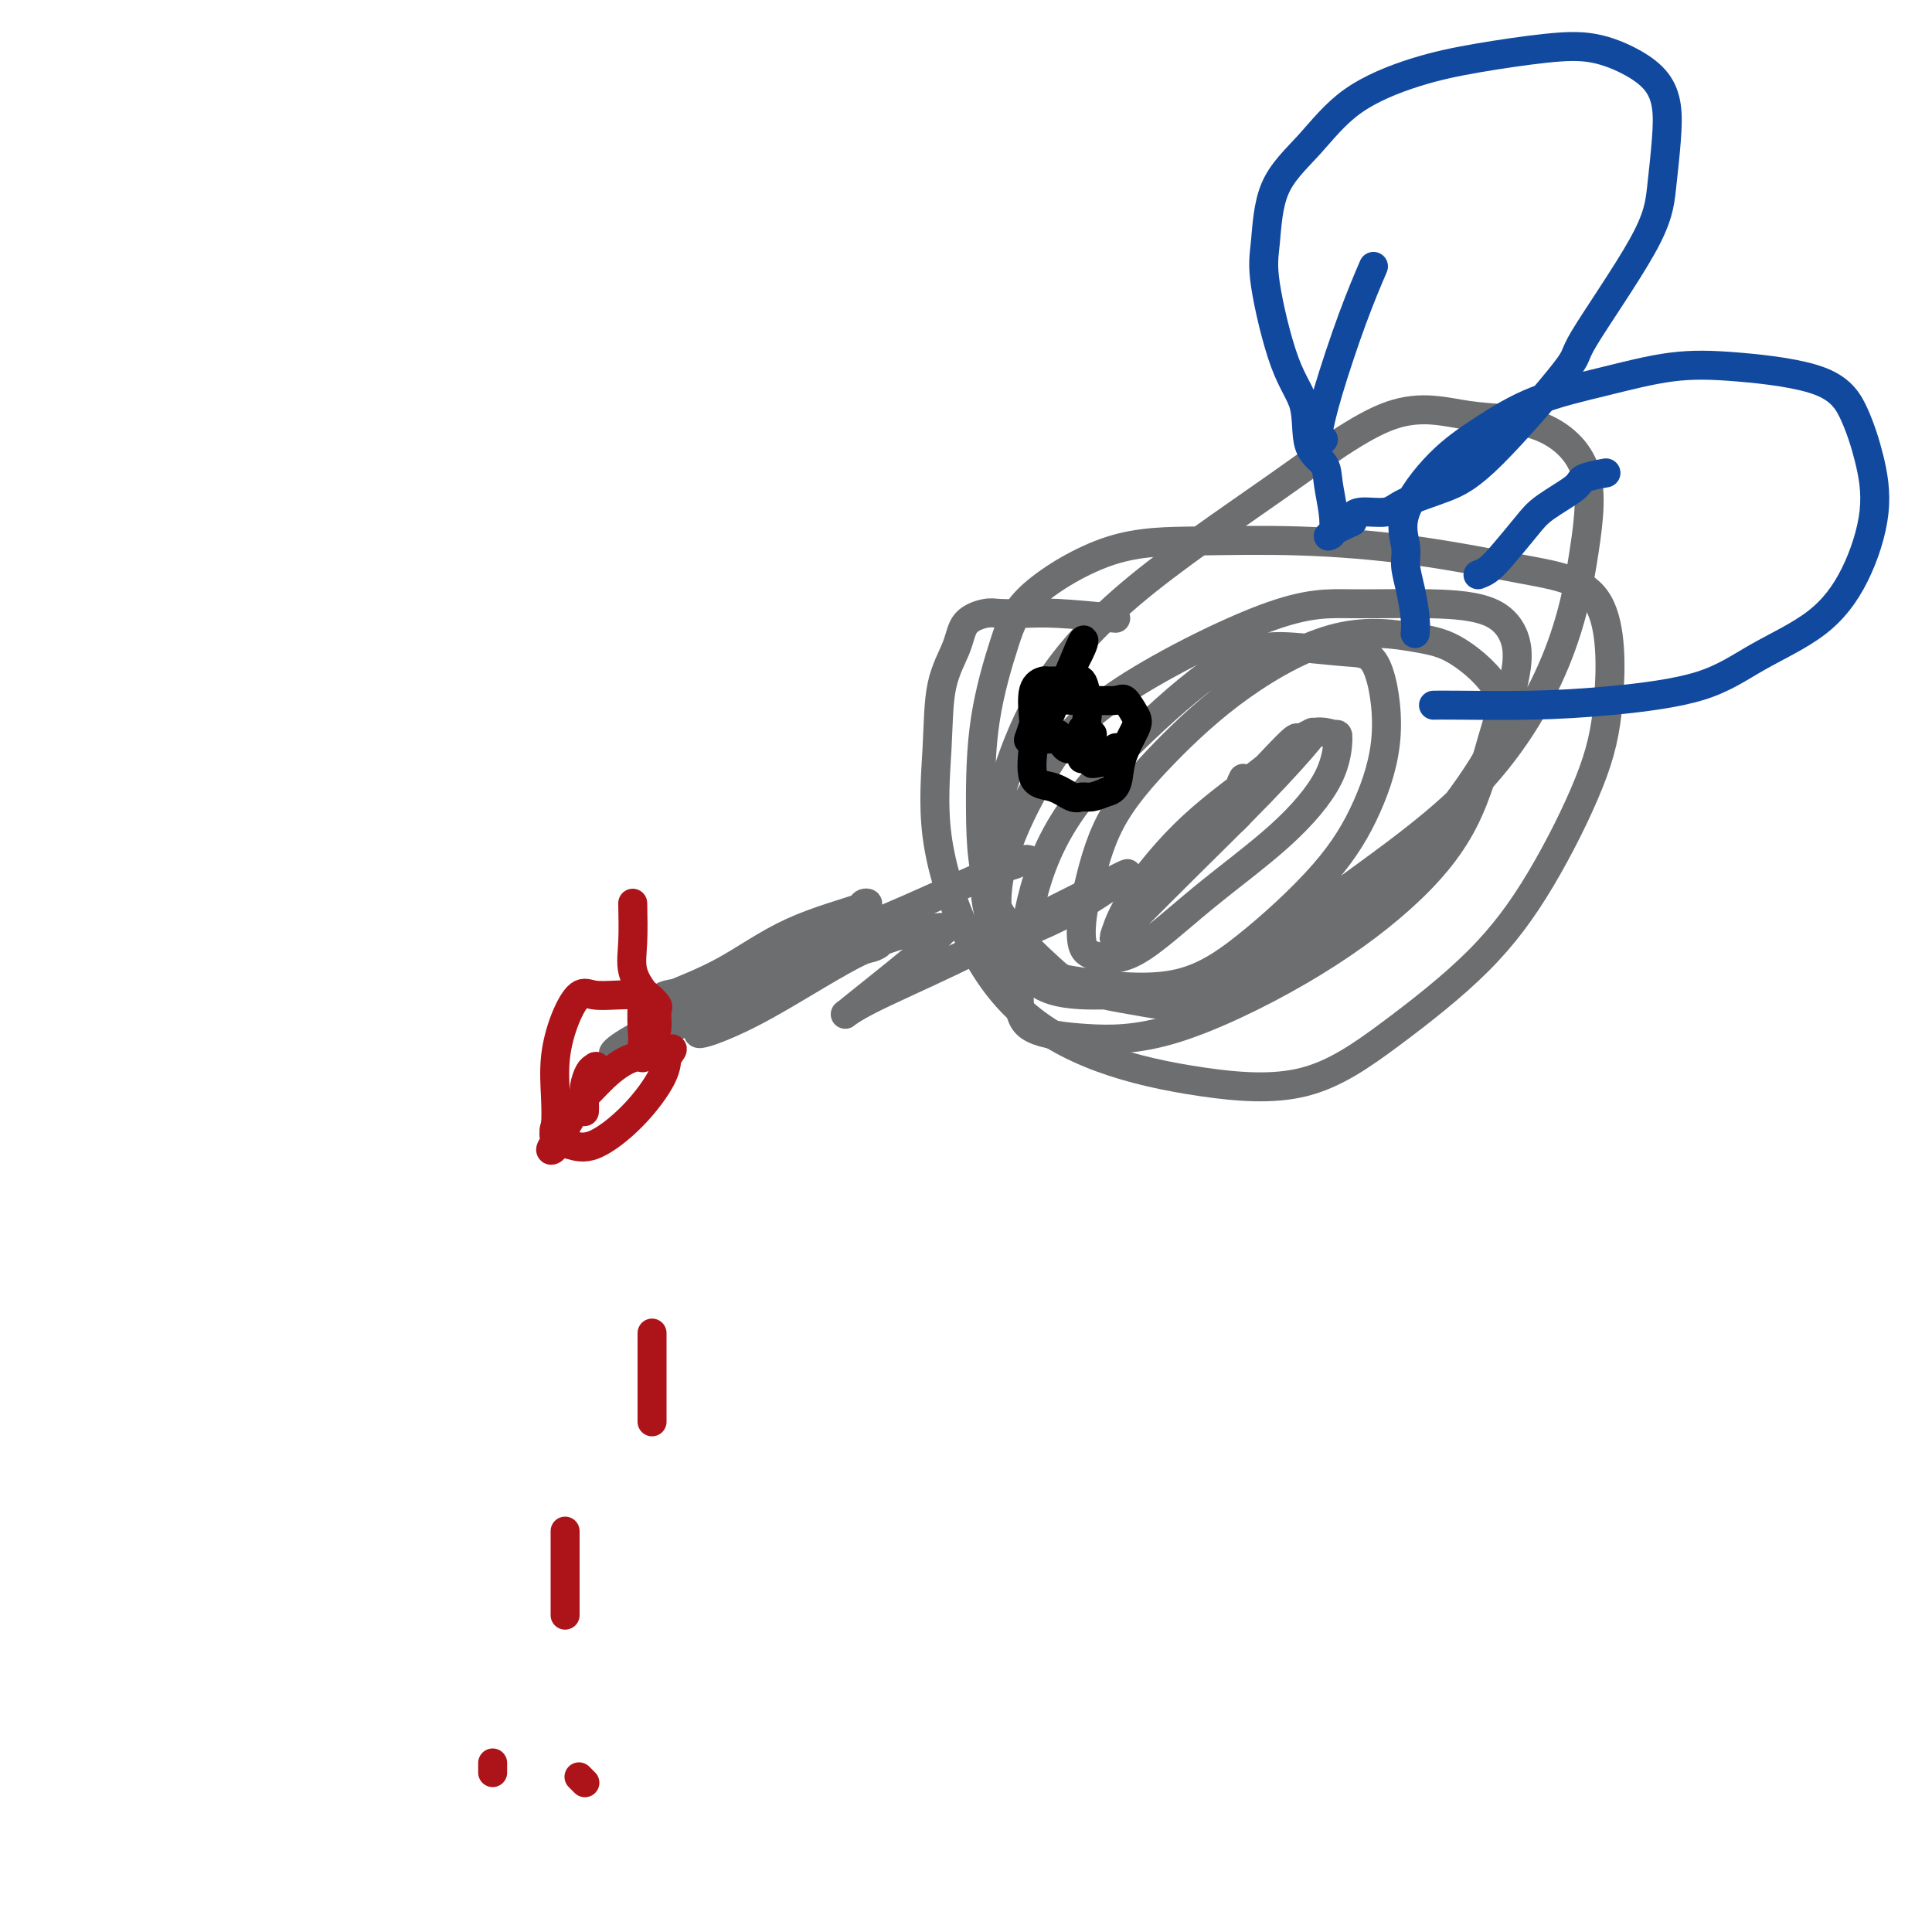<svg viewBox='0 0 400 400' version='1.1' xmlns='http://www.w3.org/2000/svg' xmlns:xlink='http://www.w3.org/1999/xlink'><g fill='none' stroke='#6D6E70' stroke-width='6' stroke-linecap='round' stroke-linejoin='round'><path d='M231,128c-4.414,-0.420 -8.829,-0.841 -12,-1c-3.171,-0.159 -5.099,-0.058 -7,0c-1.901,0.058 -3.774,0.071 -5,0c-1.226,-0.071 -1.806,-0.226 -3,0c-1.194,0.226 -3.004,0.833 -4,2c-0.996,1.167 -1.180,2.895 -2,5c-0.820,2.105 -2.275,4.586 -3,8c-0.725,3.414 -0.718,7.760 -1,13c-0.282,5.240 -0.852,11.375 0,18c0.852,6.625 3.126,13.740 6,20c2.874,6.260 6.349,11.666 11,16c4.651,4.334 10.479,7.598 17,10c6.521,2.402 13.734,3.942 21,5c7.266,1.058 14.586,1.633 21,0c6.414,-1.633 11.922,-5.473 18,-10c6.078,-4.527 12.728,-9.740 18,-15c5.272,-5.260 9.168,-10.566 13,-17c3.832,-6.434 7.602,-13.996 10,-20c2.398,-6.004 3.426,-10.450 4,-17c0.574,-6.550 0.696,-15.205 -2,-20c-2.696,-4.795 -8.210,-5.729 -15,-7c-6.790,-1.271 -14.854,-2.877 -23,-4c-8.146,-1.123 -16.372,-1.761 -24,-2c-7.628,-0.239 -14.657,-0.079 -21,0c-6.343,0.079 -12.001,0.076 -18,2c-5.999,1.924 -12.338,5.775 -16,9c-3.662,3.225 -4.647,5.823 -6,10c-1.353,4.177 -3.074,9.934 -4,16c-0.926,6.066 -1.057,12.441 -1,19c0.057,6.559 0.302,13.303 3,19c2.698,5.697 7.849,10.349 13,15'/><path d='M219,202c4.751,3.325 10.127,4.137 15,5c4.873,0.863 9.241,1.776 14,1c4.759,-0.776 9.908,-3.240 16,-7c6.092,-3.760 13.127,-8.817 19,-14c5.873,-5.183 10.584,-10.491 15,-16c4.416,-5.509 8.539,-11.217 11,-16c2.461,-4.783 3.262,-8.640 4,-12c0.738,-3.360 1.412,-6.222 1,-9c-0.412,-2.778 -1.912,-5.471 -5,-7c-3.088,-1.529 -7.764,-1.895 -13,-2c-5.236,-0.105 -11.031,0.050 -16,0c-4.969,-0.050 -9.112,-0.307 -18,3c-8.888,3.307 -22.523,10.176 -31,16c-8.477,5.824 -11.798,10.603 -15,16c-3.202,5.397 -6.287,11.413 -8,17c-1.713,5.587 -2.056,10.743 -1,15c1.056,4.257 3.509,7.613 6,10c2.491,2.387 5.019,3.805 12,4c6.981,0.195 18.416,-0.834 27,-4c8.584,-3.166 14.318,-8.468 23,-15c8.682,-6.532 20.314,-14.293 29,-23c8.686,-8.707 14.427,-18.358 18,-27c3.573,-8.642 4.978,-16.273 6,-23c1.022,-6.727 1.660,-12.548 0,-17c-1.660,-4.452 -5.618,-7.535 -10,-9c-4.382,-1.465 -9.187,-1.313 -14,-2c-4.813,-0.687 -9.632,-2.212 -16,0c-6.368,2.212 -14.284,8.160 -24,15c-9.716,6.840 -21.231,14.572 -30,22c-8.769,7.428 -14.791,14.551 -19,22c-4.209,7.449 -6.604,15.225 -9,23'/><path d='M206,168c-2.010,6.691 -2.536,11.918 -2,17c0.536,5.082 2.132,10.017 5,13c2.868,2.983 7.007,4.013 13,5c5.993,0.987 13.839,1.931 20,1c6.161,-0.931 10.638,-3.738 16,-8c5.362,-4.262 11.609,-9.978 16,-15c4.391,-5.022 6.927,-9.349 9,-14c2.073,-4.651 3.683,-9.626 4,-15c0.317,-5.374 -0.659,-11.148 -2,-14c-1.341,-2.852 -3.046,-2.783 -6,-3c-2.954,-0.217 -7.158,-0.721 -11,-1c-3.842,-0.279 -7.321,-0.334 -12,2c-4.679,2.334 -10.557,7.055 -17,13c-6.443,5.945 -13.453,13.113 -18,20c-4.547,6.887 -6.633,13.493 -8,20c-1.367,6.507 -2.014,12.915 -2,17c0.014,4.085 0.690,5.846 3,7c2.310,1.154 6.255,1.701 11,2c4.745,0.299 10.289,0.351 18,-2c7.711,-2.351 17.589,-7.104 26,-12c8.411,-4.896 15.354,-9.935 21,-15c5.646,-5.065 9.996,-10.158 13,-16c3.004,-5.842 4.664,-12.434 6,-17c1.336,-4.566 2.350,-7.106 1,-10c-1.350,-2.894 -5.062,-6.142 -8,-8c-2.938,-1.858 -5.100,-2.325 -9,-3c-3.900,-0.675 -9.537,-1.559 -16,0c-6.463,1.559 -13.753,5.562 -20,10c-6.247,4.438 -11.451,9.310 -16,14c-4.549,4.690 -8.443,9.197 -11,14c-2.557,4.803 -3.779,9.901 -5,15'/><path d='M225,185c-1.097,4.423 -1.340,7.981 -1,10c0.340,2.019 1.264,2.501 3,3c1.736,0.499 4.283,1.016 8,-1c3.717,-2.016 8.603,-6.563 14,-11c5.397,-4.437 11.303,-8.763 16,-13c4.697,-4.237 8.183,-8.386 10,-12c1.817,-3.614 1.966,-6.694 2,-8c0.034,-1.306 -0.045,-0.838 -1,-1c-0.955,-0.162 -2.785,-0.954 -5,0c-2.215,0.954 -4.816,3.655 -9,7c-4.184,3.345 -9.952,7.335 -15,12c-5.048,4.665 -9.376,10.006 -12,14c-2.624,3.994 -3.543,6.642 -4,8c-0.457,1.358 -0.451,1.425 0,1c0.451,-0.425 1.348,-1.344 2,-2c0.652,-0.656 1.059,-1.049 3,-3c1.941,-1.951 5.417,-5.461 10,-10c4.583,-4.539 10.275,-10.109 15,-15c4.725,-4.891 8.484,-9.104 10,-11c1.516,-1.896 0.788,-1.477 0,-1c-0.788,0.477 -1.637,1.010 -2,1c-0.363,-0.010 -0.241,-0.563 -1,0c-0.759,0.563 -2.398,2.240 -5,5c-2.602,2.760 -6.165,6.601 -8,9c-1.835,2.399 -1.942,3.355 -2,4c-0.058,0.645 -0.067,0.979 0,1c0.067,0.021 0.211,-0.271 1,-1c0.789,-0.729 2.222,-1.897 3,-3c0.778,-1.103 0.902,-2.143 1,-3c0.098,-0.857 0.171,-1.531 0,-2c-0.171,-0.469 -0.585,-0.735 -1,-1'/><path d='M257,162c0.667,-1.500 0.333,-0.750 0,0'/><path d='M213,178c0.076,0.025 0.152,0.050 0,0c-0.152,-0.050 -0.532,-0.176 -1,0c-0.468,0.176 -1.024,0.653 -2,1c-0.976,0.347 -2.370,0.565 -8,3c-5.630,2.435 -15.494,7.087 -23,10c-7.506,2.913 -12.653,4.086 -18,6c-5.347,1.914 -10.894,4.567 -15,6c-4.106,1.433 -6.771,1.644 -8,2c-1.229,0.356 -1.021,0.856 -1,1c0.021,0.144 -0.145,-0.067 2,-1c2.145,-0.933 6.601,-2.586 11,-5c4.399,-2.414 8.741,-5.589 14,-8c5.259,-2.411 11.436,-4.060 14,-5c2.564,-0.940 1.516,-1.172 1,-1c-0.516,0.172 -0.501,0.747 -2,2c-1.499,1.253 -4.513,3.184 -9,6c-4.487,2.816 -10.446,6.518 -17,10c-6.554,3.482 -13.703,6.743 -18,9c-4.297,2.257 -5.743,3.511 -6,4c-0.257,0.489 0.673,0.214 1,0c0.327,-0.214 0.050,-0.365 6,-3c5.950,-2.635 18.129,-7.753 26,-11c7.871,-3.247 11.436,-4.624 15,-6'/><path d='M175,198c8.869,-3.556 7.043,-2.446 6,-2c-1.043,0.446 -1.302,0.229 -3,1c-1.698,0.771 -4.836,2.531 -9,5c-4.164,2.469 -9.353,5.647 -14,8c-4.647,2.353 -8.751,3.882 -10,4c-1.249,0.118 0.357,-1.174 2,-2c1.643,-0.826 3.324,-1.186 7,-3c3.676,-1.814 9.347,-5.081 15,-8c5.653,-2.919 11.286,-5.488 16,-7c4.714,-1.512 8.508,-1.965 10,-2c1.492,-0.035 0.683,0.349 0,1c-0.683,0.651 -1.239,1.568 -4,4c-2.761,2.432 -7.726,6.379 -11,9c-3.274,2.621 -4.857,3.915 -5,4c-0.143,0.085 1.155,-1.038 5,-3c3.845,-1.962 10.239,-4.764 17,-8c6.761,-3.236 13.889,-6.906 20,-10c6.111,-3.094 11.205,-5.613 14,-7c2.795,-1.387 3.291,-1.643 1,0c-2.291,1.643 -7.369,5.184 -13,8c-5.631,2.816 -11.816,4.908 -18,7'/><path d='M201,197c-7.750,3.679 -12.125,5.375 -14,6c-1.875,0.625 -1.250,0.179 -1,0c0.250,-0.179 0.125,-0.089 0,0'/></g>
<g fill='none' stroke='#AD1419' stroke-width='6' stroke-linecap='round' stroke-linejoin='round'><path d='M131,187c0.057,2.819 0.114,5.638 0,8c-0.114,2.362 -0.398,4.268 0,6c0.398,1.732 1.480,3.290 2,4c0.520,0.710 0.479,0.571 1,1c0.521,0.429 1.604,1.427 2,2c0.396,0.573 0.104,0.721 0,1c-0.104,0.279 -0.021,0.688 0,1c0.021,0.312 -0.019,0.528 0,1c0.019,0.472 0.096,1.200 0,2c-0.096,0.800 -0.367,1.672 -1,3c-0.633,1.328 -1.630,3.112 -2,3c-0.370,-0.112 -0.114,-2.121 0,-3c0.114,-0.879 0.084,-0.627 0,-2c-0.084,-1.373 -0.224,-4.371 0,-6c0.224,-1.629 0.811,-1.888 0,-2c-0.811,-0.112 -3.020,-0.077 -5,0c-1.980,0.077 -3.732,0.196 -5,0c-1.268,-0.196 -2.052,-0.706 -3,0c-0.948,0.706 -2.060,2.627 -3,5c-0.940,2.373 -1.708,5.199 -2,8c-0.292,2.801 -0.108,5.578 0,8c0.108,2.422 0.141,4.490 0,6c-0.141,1.510 -0.454,2.463 0,3c0.454,0.537 1.677,0.658 3,1c1.323,0.342 2.747,0.904 5,0c2.253,-0.904 5.336,-3.273 8,-6c2.664,-2.727 4.910,-5.811 6,-8c1.090,-2.189 1.026,-3.483 1,-4c-0.026,-0.517 -0.013,-0.259 0,0'/><path d='M138,219c2.376,-3.024 0.817,-1.583 -1,-1c-1.817,0.583 -3.893,0.310 -6,1c-2.107,0.690 -4.244,2.345 -6,4c-1.756,1.655 -3.130,3.311 -5,5c-1.870,1.689 -4.235,3.412 -5,5c-0.765,1.588 0.069,3.041 0,4c-0.069,0.959 -1.041,1.423 -1,1c0.041,-0.423 1.094,-1.734 2,-3c0.906,-1.266 1.665,-2.488 3,-5c1.335,-2.512 3.248,-6.314 4,-8c0.752,-1.686 0.345,-1.257 0,-1c-0.345,0.257 -0.628,0.342 -1,1c-0.372,0.658 -0.832,1.888 -1,3c-0.168,1.112 -0.045,2.107 0,3c0.045,0.893 0.013,1.684 0,2c-0.013,0.316 -0.006,0.158 0,0'/><path d='M135,276c0.000,0.595 0.000,1.190 0,2c0.000,0.810 0.000,1.836 0,3c0.000,1.164 0.000,2.467 0,4c0.000,1.533 0.000,3.297 0,5c-0.000,1.703 0.000,3.344 0,4c0.000,0.656 0.000,0.328 0,0'/><path d='M117,317c0.000,0.995 0.000,1.991 0,3c0.000,1.009 0.000,2.033 0,3c-0.000,0.967 0.000,1.878 0,3c0.000,1.122 0.000,2.456 0,4c0.000,1.544 -0.000,3.298 0,4c0.000,0.702 0.000,0.351 0,0'/><path d='M102,365c0.000,0.311 0.000,0.622 0,1c0.000,0.378 0.000,0.822 0,1c0.000,0.178 0.000,0.089 0,0'/><path d='M120,368c-0.113,-0.113 -0.226,-0.226 0,0c0.226,0.226 0.792,0.792 1,1c0.208,0.208 0.060,0.060 0,0c-0.060,-0.060 -0.030,-0.030 0,0'/></g>
<g fill='none' stroke='#11499F' stroke-width='6' stroke-linecap='round' stroke-linejoin='round'><path d='M275,111c0.394,-0.124 0.788,-0.248 1,-1c0.212,-0.752 0.242,-2.132 0,-4c-0.242,-1.868 -0.755,-4.225 -1,-6c-0.245,-1.775 -0.220,-2.967 -1,-4c-0.780,-1.033 -2.363,-1.908 -3,-4c-0.637,-2.092 -0.326,-5.400 -1,-8c-0.674,-2.600 -2.332,-4.491 -4,-9c-1.668,-4.509 -3.345,-11.636 -4,-16c-0.655,-4.364 -0.288,-5.967 0,-9c0.288,-3.033 0.495,-7.498 2,-11c1.505,-3.502 4.307,-6.042 7,-9c2.693,-2.958 5.277,-6.336 9,-9c3.723,-2.664 8.585,-4.615 13,-6c4.415,-1.385 8.383,-2.206 13,-3c4.617,-0.794 9.882,-1.562 14,-2c4.118,-0.438 7.090,-0.548 10,0c2.910,0.548 5.757,1.753 8,3c2.243,1.247 3.880,2.535 5,4c1.120,1.465 1.723,3.105 2,5c0.277,1.895 0.227,4.045 0,7c-0.227,2.955 -0.631,6.716 -1,10c-0.369,3.284 -0.703,6.090 -4,12c-3.297,5.910 -9.558,14.924 -12,19c-2.442,4.076 -1.064,3.215 -4,7c-2.936,3.785 -10.187,12.215 -15,17c-4.813,4.785 -7.188,5.926 -10,7c-2.812,1.074 -6.060,2.081 -8,3c-1.940,0.919 -2.572,1.752 -4,2c-1.428,0.248 -3.654,-0.087 -5,0c-1.346,0.087 -1.813,0.596 -2,1c-0.187,0.404 -0.093,0.702 0,1'/><path d='M280,108c-4.833,2.333 -2.417,1.167 0,0'/><path d='M293,131c0.006,-0.052 0.011,-0.103 0,0c-0.011,0.103 -0.040,0.361 0,0c0.040,-0.361 0.149,-1.340 0,-3c-0.149,-1.660 -0.556,-4.000 -1,-6c-0.444,-2.000 -0.924,-3.660 -1,-5c-0.076,-1.340 0.251,-2.361 0,-4c-0.251,-1.639 -1.081,-3.898 0,-7c1.081,-3.102 4.072,-7.049 7,-10c2.928,-2.951 5.791,-4.908 9,-7c3.209,-2.092 6.763,-4.320 11,-6c4.237,-1.680 9.158,-2.813 14,-4c4.842,-1.187 9.604,-2.429 14,-3c4.396,-0.571 8.424,-0.470 14,0c5.576,0.470 12.700,1.307 17,3c4.300,1.693 5.777,4.240 7,7c1.223,2.760 2.193,5.734 3,9c0.807,3.266 1.451,6.825 1,11c-0.451,4.175 -1.996,8.968 -4,13c-2.004,4.032 -4.467,7.305 -8,10c-3.533,2.695 -8.136,4.813 -12,7c-3.864,2.187 -6.990,4.442 -12,6c-5.010,1.558 -11.903,2.417 -18,3c-6.097,0.583 -11.397,0.888 -17,1c-5.603,0.112 -11.508,0.030 -15,0c-3.492,-0.030 -4.569,-0.009 -5,0c-0.431,0.009 -0.215,0.004 0,0'/><path d='M306,119c0.637,-0.240 1.275,-0.480 2,-1c0.725,-0.520 1.539,-1.319 3,-3c1.461,-1.681 3.569,-4.244 5,-6c1.431,-1.756 2.185,-2.705 4,-4c1.815,-1.295 4.693,-2.935 6,-4c1.307,-1.065 1.044,-1.556 2,-2c0.956,-0.444 3.130,-0.841 4,-1c0.870,-0.159 0.435,-0.079 0,0'/><path d='M274,91c-0.394,0.084 -0.788,0.168 -1,0c-0.212,-0.168 -0.242,-0.589 0,-2c0.242,-1.411 0.756,-3.811 2,-8c1.244,-4.189 3.220,-10.166 5,-15c1.780,-4.834 3.366,-8.524 4,-10c0.634,-1.476 0.317,-0.738 0,0'/></g>
<g fill='none' stroke='#000000' stroke-width='6' stroke-linecap='round' stroke-linejoin='round'><path d='M224,151c-0.000,0.902 -0.000,1.804 0,2c0.000,0.196 0.000,-0.312 0,0c-0.000,0.312 -0.001,1.446 0,2c0.001,0.554 0.004,0.529 0,1c-0.004,0.471 -0.015,1.440 0,1c0.015,-0.440 0.054,-2.287 0,-3c-0.054,-0.713 -0.203,-0.292 0,-1c0.203,-0.708 0.757,-2.543 1,-4c0.243,-1.457 0.173,-2.534 0,-4c-0.173,-1.466 -0.451,-3.322 -1,-4c-0.549,-0.678 -1.370,-0.179 -2,0c-0.630,0.179 -1.069,0.039 -2,0c-0.931,-0.039 -2.354,0.022 -3,0c-0.646,-0.022 -0.516,-0.128 -1,0c-0.484,0.128 -1.582,0.491 -2,2c-0.418,1.509 -0.155,4.163 0,6c0.155,1.837 0.202,2.856 0,5c-0.202,2.144 -0.651,5.412 0,7c0.651,1.588 2.404,1.494 4,2c1.596,0.506 3.036,1.610 4,2c0.964,0.390 1.452,0.067 2,0c0.548,-0.067 1.157,0.124 2,0c0.843,-0.124 1.922,-0.562 3,-1'/><path d='M229,164c2.826,-0.506 2.390,-3.270 3,-6c0.610,-2.730 2.267,-5.425 3,-7c0.733,-1.575 0.544,-2.029 0,-3c-0.544,-0.971 -1.441,-2.458 -2,-3c-0.559,-0.542 -0.780,-0.140 -2,0c-1.220,0.140 -3.440,0.018 -5,0c-1.560,-0.018 -2.460,0.069 -4,0c-1.540,-0.069 -3.719,-0.296 -5,0c-1.281,0.296 -1.664,1.113 -2,2c-0.336,0.887 -0.624,1.844 -1,3c-0.376,1.156 -0.839,2.512 -1,3c-0.161,0.488 -0.021,0.110 0,0c0.021,-0.110 -0.078,0.049 0,0c0.078,-0.049 0.335,-0.305 1,-1c0.665,-0.695 1.740,-1.828 3,-4c1.260,-2.172 2.705,-5.383 4,-8c1.295,-2.617 2.438,-4.641 3,-6c0.562,-1.359 0.542,-2.053 0,-1c-0.542,1.053 -1.607,3.851 -3,7c-1.393,3.149 -3.114,6.648 -4,9c-0.886,2.352 -0.939,3.558 -1,4c-0.061,0.442 -0.132,0.119 0,0c0.132,-0.119 0.466,-0.034 1,0c0.534,0.034 1.267,0.017 2,0'/><path d='M219,153c0.417,-0.332 -0.040,-1.162 0,-1c0.040,0.162 0.579,1.317 1,2c0.421,0.683 0.726,0.893 1,1c0.274,0.107 0.518,0.111 1,0c0.482,-0.111 1.201,-0.339 2,-1c0.799,-0.661 1.678,-1.757 2,-2c0.322,-0.243 0.087,0.366 0,1c-0.087,0.634 -0.027,1.292 0,2c0.027,0.708 0.021,1.464 0,2c-0.021,0.536 -0.058,0.851 0,1c0.058,0.149 0.211,0.133 1,0c0.789,-0.133 2.212,-0.382 3,-1c0.788,-0.618 0.939,-1.605 1,-2c0.061,-0.395 0.030,-0.197 0,0'/></g>
</svg>